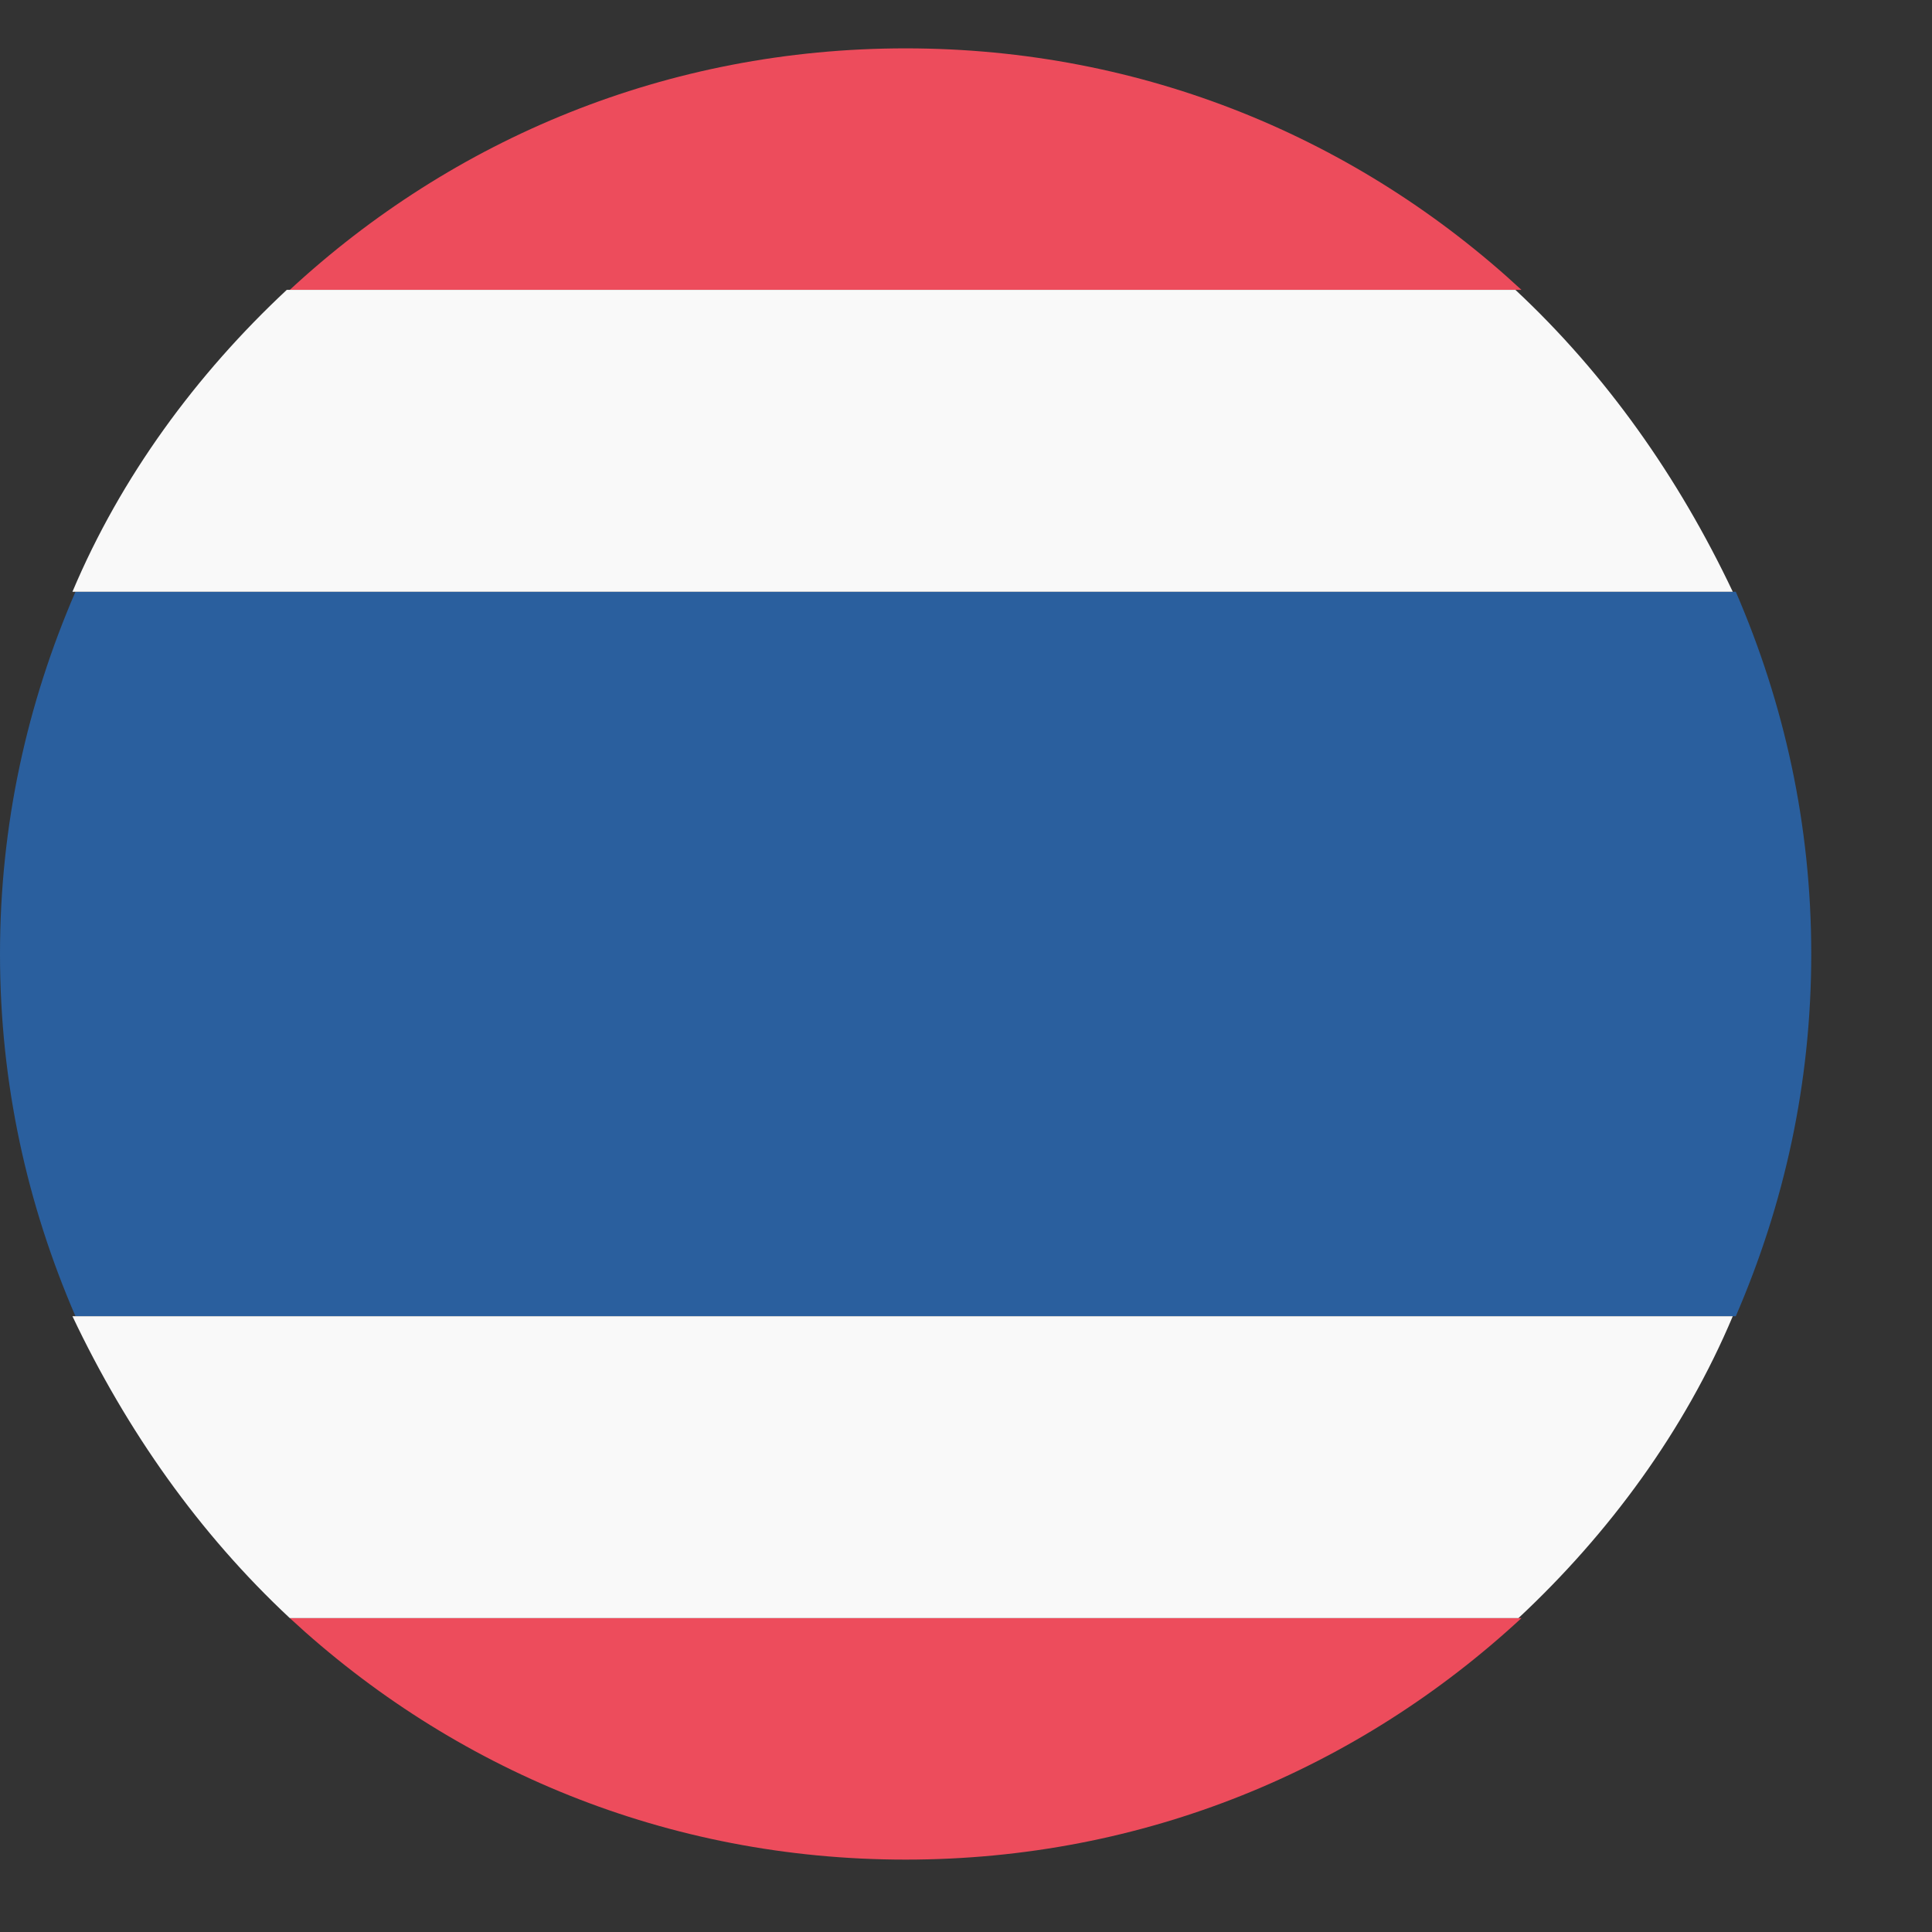<svg xmlns="http://www.w3.org/2000/svg" width="32" height="32" viewBox="0 0 32 32" fill="none">
  <rect x="0" y="0" width="32" height="32" fill="#333333" stroke="none"/>
  <path d="M25.2 4.801C22.5 2.301 18.95 0.801 15 0.801C11.05 0.801 7.5 2.301 4.8 4.801H25.2Z" fill="#ED4C5C"/>
  <path d="M4.8 26.801C7.5 29.301 11.05 30.801 15 30.801C18.95 30.801 22.5 29.301 25.2 26.801H4.8Z" fill="#ED4C5C"/>
  <path d="M0 15.801C0 17.951 0.45 19.951 1.25 21.801H28.75C29.55 19.951 30 17.951 30 15.801C30 13.651 29.55 11.651 28.75 9.801H1.25C0.45 11.651 0 13.651 0 15.801Z" fill="#2A5F9E"/>
  <path d="M4.8 26.801H25.15C26.65 25.401 27.9 23.701 28.7 21.801H1.2C2.1 23.701 3.3 25.401 4.8 26.801Z" fill="#F9F9F9"/>
  <path d="M25.1 4.801H4.75C3.25 6.201 2 7.901 1.2 9.801H28.7C27.8 7.901 26.6 6.201 25.1 4.801Z" fill="#F9F9F9"/>
</svg>